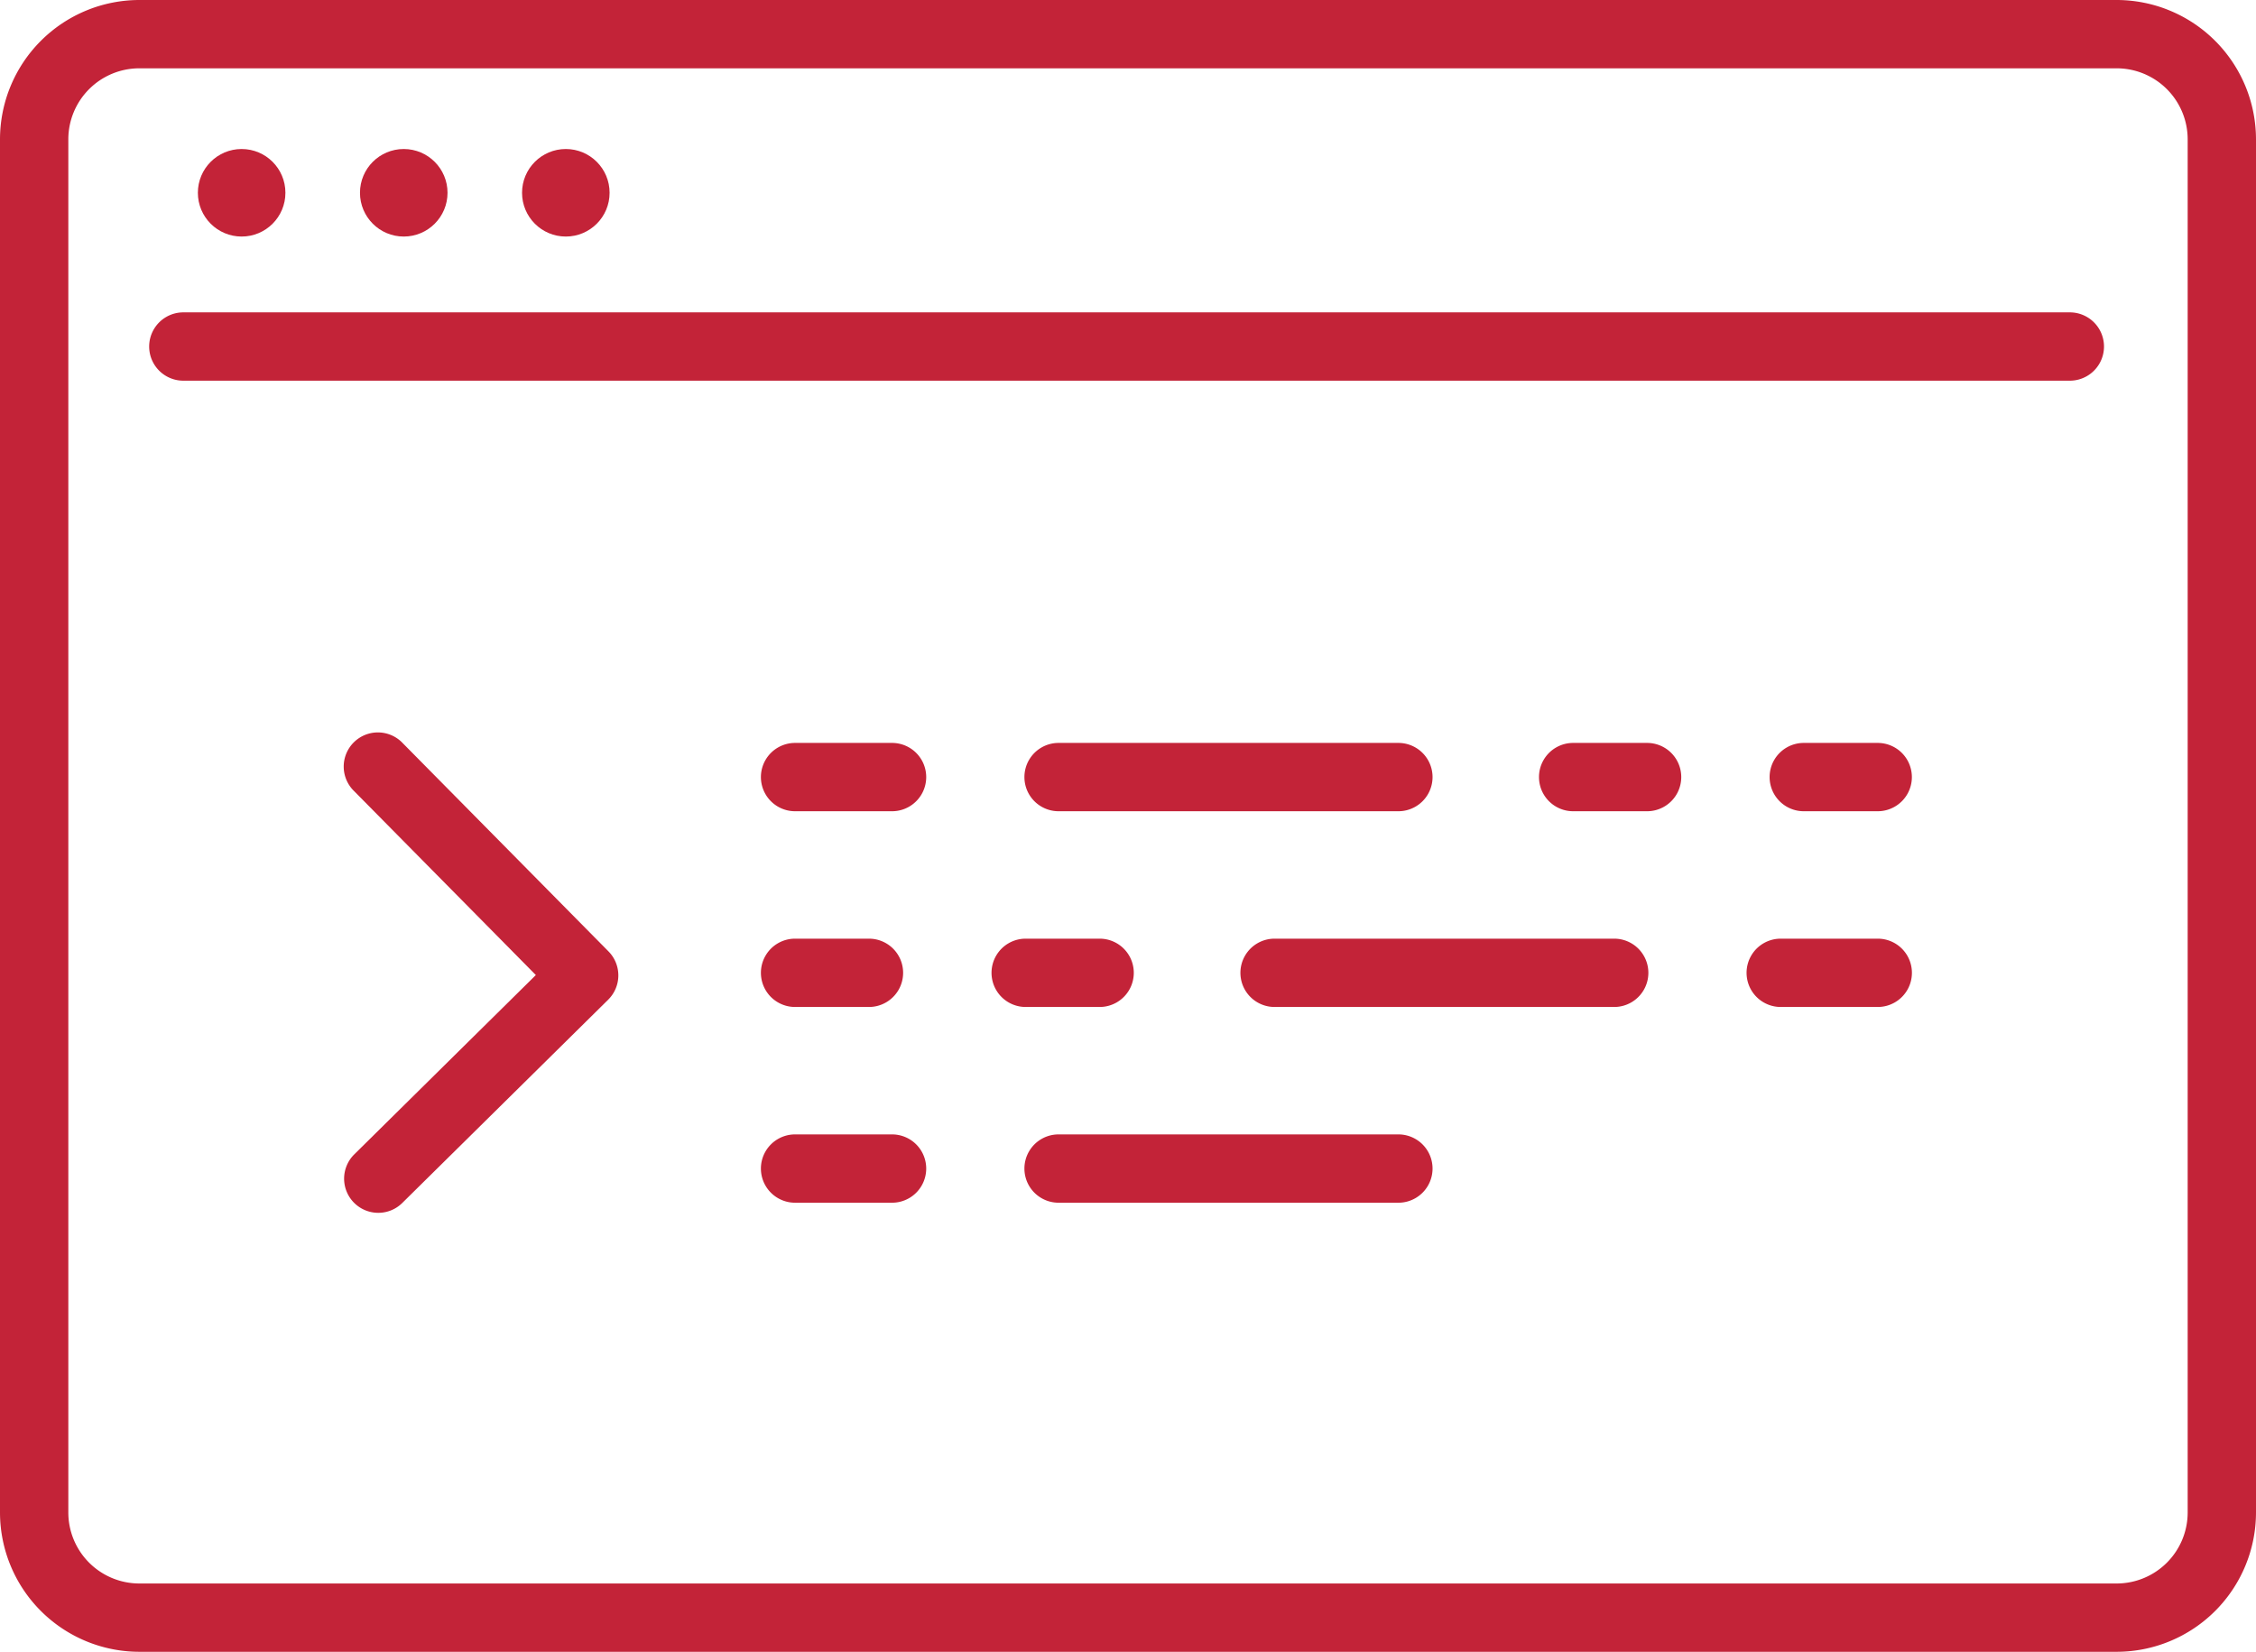 <svg xmlns="http://www.w3.org/2000/svg" viewBox="0 0 495.28 362.7"><defs><style>.cls-1{fill:#c32338;}</style></defs><title>Ресурс 2</title><g id="Слой_2" data-name="Слой 2"><g id="Layer_2" data-name="Layer 2"><path class="cls-1" d="M464.69,362.7H30.59A30.62,30.62,0,0,1,0,332.11V30.59A30.62,30.62,0,0,1,30.59,0h434.1a30.62,30.62,0,0,1,30.59,30.59V332.11A30.62,30.62,0,0,1,464.69,362.7ZM30.59,15A15.6,15.6,0,0,0,15,30.59V332.11A15.6,15.6,0,0,0,30.59,347.7h434.1a15.6,15.6,0,0,0,15.59-15.59V30.59A15.6,15.6,0,0,0,464.69,15Z"/><path class="cls-1" d="M454.41,83.59H40.25a7.5,7.5,0,0,1,0-15H454.41a7.5,7.5,0,0,1,0,15Z"/><circle class="cls-1" cx="53.05" cy="42.33" r="9.61"/><circle class="cls-1" cx="88.64" cy="42.33" r="9.61"/><circle class="cls-1" cx="124.22" cy="42.33" r="9.61"/><path class="cls-1" d="M83.05,266.31a7.5,7.5,0,0,1-5.28-12.83l39.87-39.38L77.71,173.68a7.5,7.5,0,1,1,10.67-10.54l45.2,45.76a7.5,7.5,0,0,1-.06,10.61L88.31,264.15A7.47,7.47,0,0,1,83.05,266.31Z"/><path class="cls-1" d="M195.84,178.13H174.55a7.5,7.5,0,0,1,0-15h21.29a7.5,7.5,0,1,1,0,15Z"/><path class="cls-1" d="M307,178.13H232.4a7.5,7.5,0,1,1,0-15H307a7.5,7.5,0,0,1,0,15Z"/><path class="cls-1" d="M195.84,264.09H174.55a7.5,7.5,0,0,1,0-15h21.29a7.5,7.5,0,1,1,0,15Z"/><path class="cls-1" d="M307,264.09H232.4a7.5,7.5,0,0,1,0-15H307a7.5,7.5,0,1,1,0,15Z"/><path class="cls-1" d="M361.6,178.13H345.37a7.5,7.5,0,0,1,0-15H361.6a7.5,7.5,0,0,1,0,15Z"/><path class="cls-1" d="M412.24,178.13H396a7.5,7.5,0,0,1,0-15h16.23a7.5,7.5,0,0,1,0,15Z"/><path class="cls-1" d="M412.24,221.11h-21.3a7.5,7.5,0,1,1,0-15h21.3a7.5,7.5,0,0,1,0,15Z"/><path class="cls-1" d="M354.38,221.11H279.82a7.5,7.5,0,0,1,0-15h74.56a7.5,7.5,0,0,1,0,15Z"/><path class="cls-1" d="M241.41,221.11H225.18a7.5,7.5,0,0,1,0-15h16.23a7.5,7.5,0,0,1,0,15Z"/><path class="cls-1" d="M190.77,221.11H174.55a7.5,7.5,0,0,1,0-15h16.22a7.5,7.5,0,0,1,0,15Z"/></g></g></svg>